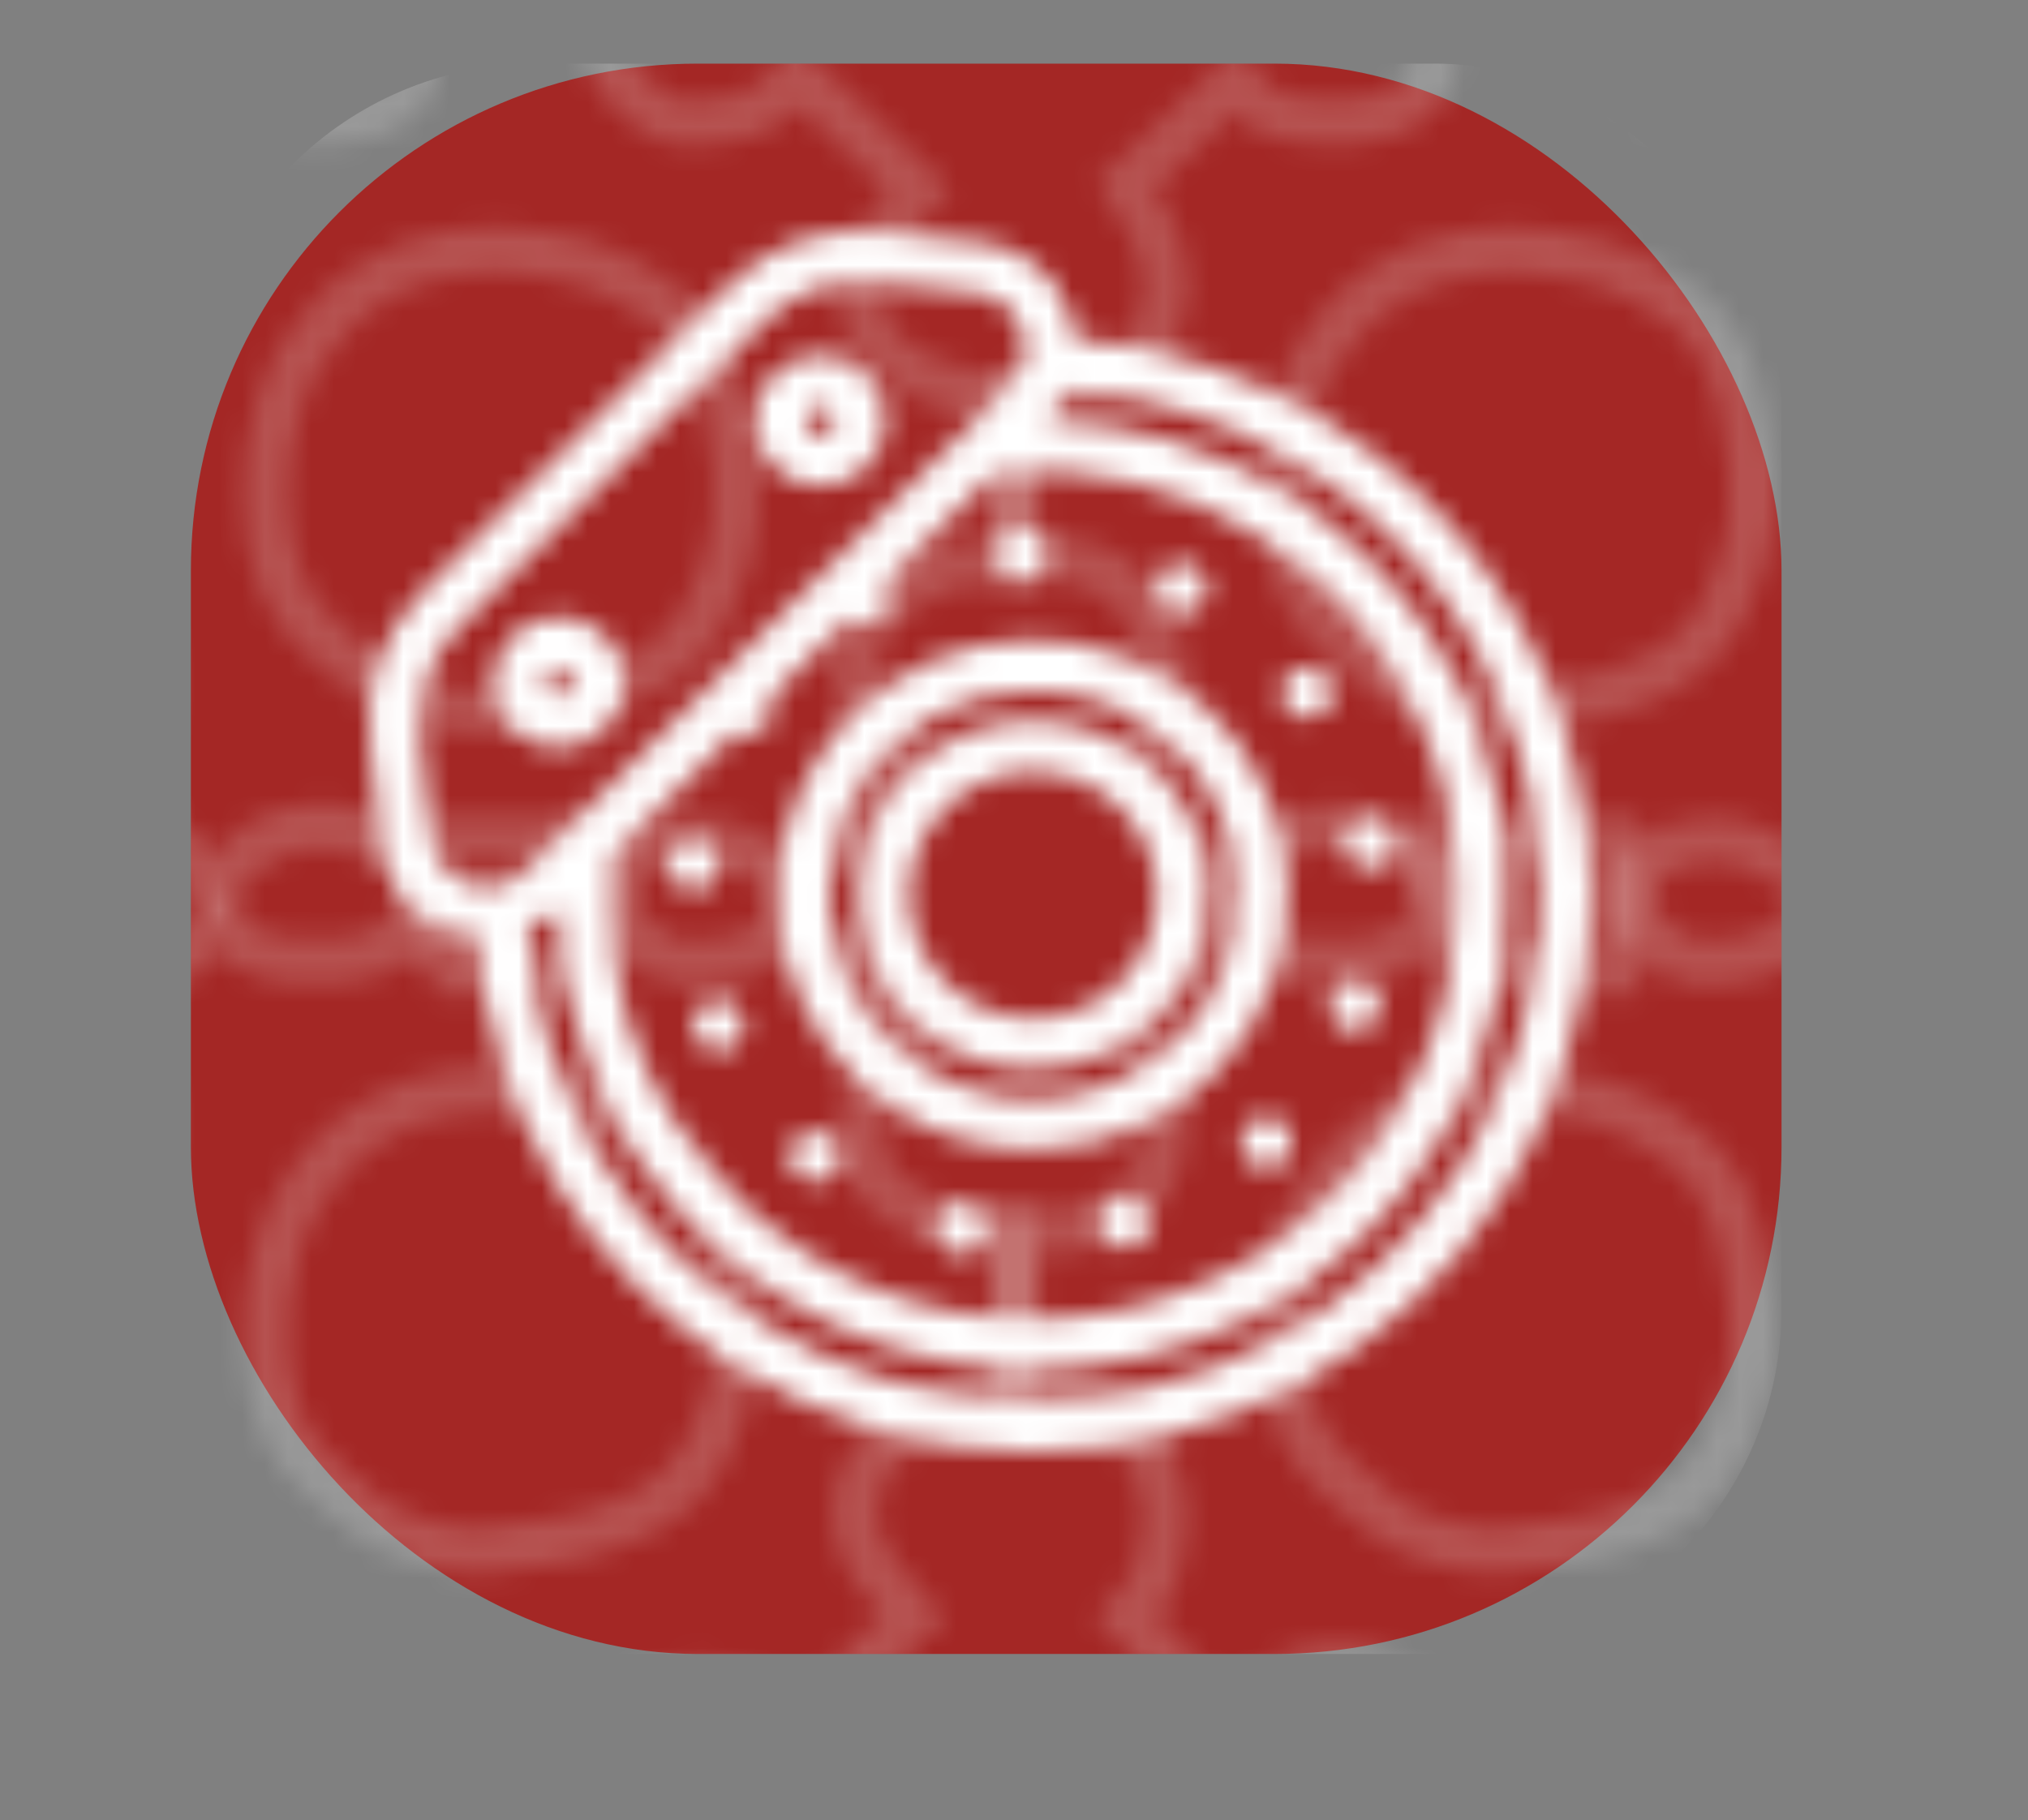 <svg xmlns="http://www.w3.org/2000/svg" fill="none" viewBox="0 0 88 79" height="79" width="88">
<rect x="0" y="0" width="88" height="79" fill="#808080" stroke="none"/>
<rect fill="#A42725" rx="22" height="69.022" width="69.022" y="2.761" x="8.283"></rect>
<mask height="81" width="90" y="-1" x="-1" maskUnits="userSpaceOnUse" style="mask-type:alpha" id="mask0_94_244">
<path stroke-width="2" stroke="white" d="M18.815 42.226C18.815 42.226 22.791 42.226 25.338 42.226M18.815 42.226C18.815 42.226 19.122 40.507 18.815 39.478C18.628 38.85 18.445 38.511 18.063 37.978C17.66 37.417 17.379 37.12 16.808 36.729C16.194 36.308 15.78 36.142 15.052 35.98C14.192 35.788 13.655 35.788 12.794 35.98C12.066 36.142 11.666 36.328 11.038 36.729C10.222 37.251 9.282 38.478 9.282 38.478L4.767 33.731C4.767 33.731 5.471 33.031 5.77 32.482C6.066 31.939 6.142 31.586 6.272 30.983C6.518 29.838 6.59 29.111 6.272 27.984C5.962 26.889 5.62 26.242 4.767 25.486C4.176 24.963 3.761 24.732 3.01 24.486C2.352 24.27 1.946 24.277 1.254 24.236C0.765 24.208 0 24.236 0 24.236V16.99C0 16.99 1.229 17.084 2.007 16.99C2.503 16.93 2.793 16.915 3.261 16.741C3.797 16.541 3.792 16.56 4.265 16.241C4.67 15.967 5.193 15.605 5.519 15.241C5.957 14.754 6.129 14.381 6.272 13.742C6.399 13.171 6.523 12.829 6.523 12.243C6.523 11.755 6.361 11.473 6.272 10.994C6.176 10.477 5.993 10.221 5.77 9.744C5.436 9.031 4.767 7.995 4.767 7.995L9.533 3.498C9.533 3.498 10.192 4.395 10.787 4.747C11.482 5.159 11.992 5.15 12.794 5.247C13.572 5.341 14.023 5.341 14.801 5.247C15.297 5.187 15.585 5.163 16.056 4.997C16.469 4.852 16.711 4.762 17.059 4.497C17.589 4.095 17.879 3.761 18.063 3.123C18.212 2.607 18.063 2.286 18.063 1.749C18.063 1.066 18.063 0 18.063 0H26.091V1.249C26.091 1.249 26.177 1.988 26.341 2.499C26.564 3.189 26.978 3.667 27.345 3.998C27.971 4.56 28.599 5.093 29.101 5.247C29.48 5.363 30.333 5.361 31.108 5.247C32.027 5.111 32.593 5.011 33.366 4.497C33.942 4.115 34.62 3.248 34.62 3.248L39.889 8.245C39.889 8.245 39.117 9.154 38.634 9.744C38.238 10.229 37.893 10.426 37.631 10.994C37.3 11.708 37.38 12.993 37.38 12.993C37.38 12.993 37.467 13.709 37.631 14.117C37.882 14.742 38.017 14.861 38.383 15.241C38.722 15.594 38.969 15.737 39.387 15.991C39.761 16.218 40.39 16.491 40.39 16.491C40.39 16.491 40.849 16.643 41.143 16.741C41.437 16.838 41.895 16.99 41.895 16.99H43.902V24.486C43.902 24.486 42.679 24.486 41.895 24.486C41.308 24.486 40.892 24.736 40.39 24.986C39.889 25.236 39.757 25.253 39.387 25.486C38.567 26.001 38.092 26.385 37.631 27.235C37.155 28.11 37.002 28.746 37.129 29.733C37.194 30.238 37.288 30.521 37.505 30.983C37.759 31.522 38.023 31.757 38.383 32.232C38.845 32.84 39.638 33.731 39.638 33.731L34.62 38.478C34.62 38.478 34.351 38.032 33.868 37.729C33.27 37.354 32.521 36.979 31.861 36.729C31.213 36.484 30.797 36.463 30.105 36.479C29.509 36.493 29.159 36.524 28.599 36.729C27.808 37.019 27.36 37.316 26.843 37.978C26.385 38.565 26.223 38.996 26.091 39.728C25.986 40.304 26.091 40.977 26.091 41.227C26.091 41.617 26.091 42.226 26.091 42.226H25.338M18.815 42.226H25.338M11.54 21.738C11.486 20.177 11.65 19.252 12.042 17.74C12.37 16.472 12.774 15.8 13.547 14.742C14.28 13.737 14.781 13.202 15.805 12.493C17.105 11.593 18.012 11.281 19.568 10.994C21.013 10.727 21.876 10.785 23.331 10.994C24.957 11.227 25.918 11.433 27.345 12.243C28.851 13.098 29.735 13.749 30.606 15.241C31.276 16.389 31.355 17.187 31.61 18.49C31.928 20.121 32.087 21.091 31.861 22.737C31.709 23.839 31.545 24.462 31.108 25.486C30.661 26.533 30.394 27.163 29.603 27.984C28.69 28.932 27.937 29.232 26.718 29.733C25.642 30.176 24.981 30.291 23.833 30.483C21.707 30.837 20.372 31.12 18.314 30.483C16.548 29.936 15.64 29.252 14.3 27.984C13.39 27.123 12.776 26.639 12.293 25.486C11.725 24.132 11.591 23.204 11.54 21.738Z" opacity="0.2"></path>
<path stroke-width="2" stroke="white" d="M18.815 78.655C18.815 78.655 22.791 78.655 25.338 78.655M18.815 78.655C18.815 78.655 19.122 76.935 18.815 75.906C18.628 75.279 18.445 74.94 18.063 74.407C17.66 73.846 17.379 73.549 16.808 73.158C16.194 72.737 15.78 72.57 15.052 72.408C14.192 72.217 13.655 72.217 12.794 72.408C12.066 72.57 11.666 72.757 11.038 73.158C10.222 73.679 9.282 74.907 9.282 74.907L4.767 70.159C4.767 70.159 5.471 69.459 5.77 68.91C6.066 68.368 6.142 68.014 6.272 67.411C6.518 66.266 6.59 65.54 6.272 64.413C5.962 63.317 5.62 62.67 4.767 61.914C4.176 61.391 3.761 61.161 3.01 60.915C2.352 60.699 1.946 60.705 1.254 60.665C0.765 60.636 0 60.665 0 60.665V53.419C0 53.419 1.229 53.513 2.007 53.419C2.503 53.359 2.793 53.343 3.261 53.169C3.797 52.97 3.792 52.989 4.265 52.669C4.67 52.395 5.193 52.033 5.519 51.67C5.957 51.182 6.129 50.81 6.272 50.171C6.399 49.599 6.523 49.257 6.523 48.672C6.523 48.184 6.361 47.902 6.272 47.422C6.176 46.906 5.993 46.649 5.77 46.173C5.436 45.46 4.767 44.424 4.767 44.424L9.533 39.926C9.533 39.926 10.192 40.823 10.787 41.176C11.482 41.587 11.992 41.579 12.794 41.675C13.572 41.769 14.023 41.769 14.801 41.675C15.297 41.616 15.585 41.591 16.056 41.426C16.469 41.28 16.711 41.191 17.059 40.926C17.589 40.523 17.879 40.189 18.063 39.552C18.212 39.036 18.063 38.714 18.063 38.178C18.063 37.494 18.063 36.428 18.063 36.428H26.091V37.678C26.091 37.678 26.177 38.416 26.341 38.927C26.564 39.617 26.978 40.096 27.345 40.426C27.971 40.989 28.599 41.522 29.101 41.675C29.48 41.792 30.333 41.79 31.108 41.675C32.027 41.54 32.593 41.439 33.366 40.926C33.942 40.543 34.62 39.677 34.62 39.677L39.889 44.674C39.889 44.674 39.117 45.582 38.634 46.173C38.238 46.657 37.893 46.855 37.631 47.422C37.3 48.137 37.38 49.421 37.38 49.421C37.38 49.421 37.467 50.138 37.631 50.545C37.882 51.17 38.017 51.289 38.383 51.67C38.722 52.022 38.969 52.165 39.387 52.419C39.761 52.647 40.39 52.919 40.39 52.919C40.39 52.919 40.849 53.071 41.143 53.169C41.437 53.267 41.895 53.419 41.895 53.419H43.902V60.915C43.902 60.915 42.679 60.915 41.895 60.915C41.308 60.915 40.892 61.164 40.39 61.414C39.889 61.664 39.757 61.681 39.387 61.914C38.567 62.43 38.092 62.813 37.631 63.663C37.155 64.538 37.002 65.175 37.129 66.162C37.194 66.667 37.288 66.95 37.505 67.411C37.759 67.95 38.023 68.185 38.383 68.66C38.845 69.268 39.638 70.159 39.638 70.159L34.62 74.907C34.62 74.907 34.351 74.46 33.868 74.157C33.27 73.782 32.521 73.407 31.861 73.158C31.213 72.913 30.797 72.892 30.105 72.908C29.509 72.922 29.159 72.953 28.599 73.158C27.808 73.448 27.36 73.744 26.843 74.407C26.385 74.994 26.223 75.425 26.091 76.156C25.986 76.732 26.091 77.405 26.091 77.655C26.091 78.046 26.091 78.655 26.091 78.655H25.338M18.815 78.655H25.338M11.54 58.166C11.486 56.606 11.65 55.68 12.042 54.168C12.37 52.901 12.774 52.229 13.547 51.17C14.28 50.166 14.781 49.63 15.805 48.921C17.105 48.022 18.012 47.709 19.568 47.422C21.013 47.156 21.876 47.214 23.331 47.422C24.957 47.655 25.918 47.861 27.345 48.672C28.851 49.526 29.735 50.178 30.606 51.67C31.276 52.817 31.355 53.615 31.61 54.918C31.928 56.549 32.087 57.519 31.861 59.166C31.709 60.268 31.545 60.89 31.108 61.914C30.661 62.961 30.394 63.591 29.603 64.413C28.69 65.361 27.937 65.66 26.718 66.162C25.642 66.605 24.981 66.72 23.833 66.911C21.707 67.266 20.372 67.548 18.314 66.911C16.548 66.365 15.64 65.681 14.3 64.413C13.39 63.552 12.776 63.067 12.293 61.914C11.725 60.561 11.591 59.632 11.54 58.166Z" opacity="0.2"></path>
<path stroke-width="2" stroke="white" d="M62.913 42.226C62.913 42.226 66.888 42.226 69.436 42.226M62.913 42.226C62.913 42.226 63.22 40.507 62.913 39.478C62.726 38.85 62.542 38.511 62.16 37.978C61.758 37.417 61.477 37.12 60.906 36.729C60.291 36.308 59.878 36.142 59.15 35.98C58.289 35.788 57.753 35.788 56.892 35.98C56.164 36.142 55.764 36.328 55.136 36.729C54.319 37.251 53.38 38.478 53.38 38.478L48.864 33.731C48.864 33.731 49.568 33.031 49.868 32.482C50.163 31.939 50.239 31.586 50.369 30.983C50.616 29.838 50.688 29.111 50.369 27.984C50.06 26.889 49.718 26.242 48.864 25.486C48.274 24.963 47.858 24.732 47.108 24.486C46.45 24.27 46.044 24.277 45.352 24.236C44.863 24.208 44.098 24.236 44.098 24.236V16.99C44.098 16.99 45.327 17.084 46.105 16.99C46.6 16.93 46.891 16.915 47.359 16.741C47.894 16.541 47.89 16.56 48.362 16.241C48.768 15.967 49.29 15.605 49.617 15.241C50.055 14.754 50.227 14.381 50.369 13.742C50.497 13.171 50.62 12.829 50.62 12.243C50.62 11.755 50.459 11.473 50.369 10.994C50.273 10.477 50.09 10.221 49.868 9.744C49.534 9.031 48.864 7.995 48.864 7.995L53.631 3.498C53.631 3.498 54.29 4.395 54.885 4.747C55.579 5.159 56.09 5.15 56.892 5.247C57.67 5.341 58.121 5.341 58.899 5.247C59.395 5.187 59.682 5.163 60.153 4.997C60.566 4.852 60.809 4.762 61.157 4.497C61.686 4.095 61.976 3.761 62.16 3.123C62.309 2.607 62.16 2.286 62.16 1.749C62.16 1.066 62.16 0 62.16 0H70.188V1.249C70.188 1.249 70.274 1.988 70.439 2.499C70.662 3.189 71.075 3.667 71.442 3.998C72.068 4.56 72.697 5.093 73.199 5.247C73.578 5.363 74.43 5.361 75.206 5.247C76.125 5.111 76.69 5.011 77.463 4.497C78.04 4.115 78.718 3.248 78.718 3.248L83.986 8.245C83.986 8.245 83.215 9.154 82.732 9.744C82.335 10.229 81.991 10.426 81.728 10.994C81.398 11.708 81.477 12.993 81.477 12.993C81.477 12.993 81.564 13.709 81.728 14.117C81.979 14.742 82.114 14.861 82.481 15.241C82.82 15.594 83.066 15.737 83.484 15.991C83.858 16.218 84.488 16.491 84.488 16.491C84.488 16.491 84.947 16.643 85.24 16.741C85.534 16.838 85.993 16.99 85.993 16.99H88V24.486C88 24.486 86.777 24.486 85.993 24.486C85.405 24.486 84.99 24.736 84.488 24.986C83.986 25.236 83.855 25.253 83.484 25.486C82.664 26.001 82.19 26.385 81.728 27.235C81.253 28.11 81.1 28.746 81.227 29.733C81.291 30.238 81.386 30.521 81.603 30.983C81.857 31.522 82.12 31.757 82.481 32.232C82.942 32.84 83.735 33.731 83.735 33.731L78.718 38.478C78.718 38.478 78.449 38.032 77.965 37.729C77.367 37.354 76.619 36.979 75.958 36.729C75.311 36.484 74.895 36.463 74.202 36.479C73.606 36.493 73.256 36.524 72.697 36.729C71.906 37.019 71.458 37.316 70.941 37.978C70.483 38.565 70.32 38.996 70.188 39.728C70.084 40.304 70.188 40.977 70.188 41.227C70.188 41.617 70.188 42.226 70.188 42.226H69.436M62.913 42.226H69.436M55.638 21.738C55.584 20.177 55.748 19.252 56.139 17.74C56.468 16.472 56.871 15.8 57.645 14.742C58.378 13.737 58.878 13.202 59.902 12.493C61.202 11.593 62.109 11.281 63.666 10.994C65.111 10.727 65.974 10.785 67.429 10.994C69.054 11.227 70.016 11.433 71.442 12.243C72.948 13.098 73.832 13.749 74.704 15.241C75.374 16.389 75.453 17.187 75.707 18.49C76.026 20.121 76.185 21.091 75.958 22.737C75.806 23.839 75.642 24.462 75.206 25.486C74.759 26.533 74.491 27.163 73.7 27.984C72.787 28.932 72.034 29.232 70.815 29.733C69.739 30.176 69.079 30.291 67.93 30.483C65.805 30.837 64.469 31.12 62.411 30.483C60.646 29.936 59.737 29.252 58.397 27.984C57.488 27.123 56.874 26.639 56.39 25.486C55.822 24.132 55.688 23.204 55.638 21.738Z" opacity="0.2"></path>
<path stroke-width="2" stroke="white" d="M62.913 78.655C62.913 78.655 66.888 78.655 69.436 78.655M62.913 78.655C62.913 78.655 63.22 76.935 62.913 75.906C62.726 75.279 62.542 74.94 62.16 74.407C61.758 73.846 61.477 73.549 60.906 73.158C60.291 72.737 59.878 72.57 59.15 72.408C58.289 72.217 57.753 72.217 56.892 72.408C56.164 72.57 55.764 72.757 55.136 73.158C54.319 73.679 53.38 74.907 53.38 74.907L48.864 70.159C48.864 70.159 49.568 69.459 49.868 68.91C50.163 68.368 50.239 68.014 50.369 67.411C50.616 66.266 50.688 65.54 50.369 64.413C50.06 63.317 49.718 62.67 48.864 61.914C48.274 61.391 47.858 61.161 47.108 60.915C46.45 60.699 46.044 60.705 45.352 60.665C44.863 60.636 44.098 60.665 44.098 60.665V53.419C44.098 53.419 45.327 53.513 46.105 53.419C46.6 53.359 46.891 53.343 47.359 53.169C47.894 52.97 47.89 52.989 48.362 52.669C48.768 52.395 49.29 52.033 49.617 51.67C50.055 51.182 50.227 50.81 50.369 50.171C50.497 49.599 50.62 49.257 50.62 48.672C50.62 48.184 50.459 47.902 50.369 47.422C50.273 46.906 50.09 46.649 49.868 46.173C49.534 45.46 48.864 44.424 48.864 44.424L53.631 39.926C53.631 39.926 54.29 40.823 54.885 41.176C55.579 41.587 56.09 41.579 56.892 41.675C57.67 41.769 58.121 41.769 58.899 41.675C59.395 41.616 59.682 41.591 60.153 41.426C60.566 41.28 60.809 41.191 61.157 40.926C61.686 40.523 61.976 40.189 62.16 39.552C62.309 39.036 62.16 38.714 62.16 38.178C62.16 37.494 62.16 36.428 62.16 36.428H70.188V37.678C70.188 37.678 70.274 38.416 70.439 38.927C70.662 39.617 71.075 40.096 71.442 40.426C72.068 40.989 72.697 41.522 73.199 41.675C73.578 41.792 74.43 41.79 75.206 41.675C76.125 41.54 76.69 41.439 77.463 40.926C78.04 40.543 78.718 39.677 78.718 39.677L83.986 44.674C83.986 44.674 83.215 45.582 82.732 46.173C82.335 46.657 81.991 46.855 81.728 47.422C81.398 48.137 81.477 49.421 81.477 49.421C81.477 49.421 81.564 50.138 81.728 50.545C81.979 51.17 82.114 51.289 82.481 51.67C82.82 52.022 83.066 52.165 83.484 52.419C83.858 52.647 84.488 52.919 84.488 52.919C84.488 52.919 84.947 53.071 85.24 53.169C85.534 53.267 85.993 53.419 85.993 53.419H88V60.915C88 60.915 86.777 60.915 85.993 60.915C85.405 60.915 84.99 61.164 84.488 61.414C83.986 61.664 83.855 61.681 83.484 61.914C82.664 62.43 82.19 62.813 81.728 63.663C81.253 64.538 81.1 65.175 81.227 66.162C81.291 66.667 81.386 66.95 81.603 67.411C81.857 67.95 82.12 68.185 82.481 68.66C82.942 69.268 83.735 70.159 83.735 70.159L78.718 74.907C78.718 74.907 78.449 74.46 77.965 74.157C77.367 73.782 76.619 73.407 75.958 73.158C75.311 72.913 74.895 72.892 74.202 72.908C73.606 72.922 73.256 72.953 72.697 73.158C71.906 73.448 71.458 73.744 70.941 74.407C70.483 74.994 70.32 75.425 70.188 76.156C70.084 76.732 70.188 77.405 70.188 77.655C70.188 78.046 70.188 78.655 70.188 78.655H69.436M62.913 78.655H69.436M55.638 58.166C55.584 56.606 55.748 55.68 56.139 54.168C56.468 52.901 56.871 52.229 57.645 51.17C58.378 50.166 58.878 49.63 59.902 48.921C61.202 48.022 62.109 47.709 63.666 47.422C65.111 47.156 65.974 47.214 67.429 47.422C69.054 47.655 70.016 47.861 71.442 48.672C72.948 49.526 73.832 50.178 74.704 51.67C75.374 52.817 75.453 53.615 75.707 54.918C76.026 56.549 76.185 57.519 75.958 59.166C75.806 60.268 75.642 60.89 75.206 61.914C74.759 62.961 74.491 63.591 73.7 64.413C72.787 65.361 72.034 65.66 70.815 66.162C69.739 66.605 69.079 66.72 67.93 66.911C65.805 67.266 64.469 67.548 62.411 66.911C60.646 66.365 59.737 65.681 58.397 64.413C57.488 63.552 56.874 63.067 56.39 61.914C55.822 60.561 55.688 59.632 55.638 58.166Z" opacity="0.2"></path>
<path fill="white" d="M68.413 33.574C67.009 27.269 63.234 21.889 57.784 18.424C54.419 16.285 50.589 15.017 46.645 14.72C46.611 14.333 46.53 13.945 46.395 13.565C45.795 11.869 44.31 10.699 42.521 10.511L38.139 10.052C35.729 9.799 33.364 10.637 31.65 12.351L18.343 25.662C16.63 27.376 15.792 29.742 16.044 32.153L16.503 36.536C16.691 38.325 17.861 39.811 19.556 40.412C19.937 40.546 20.325 40.63 20.712 40.664C21.293 48.255 25.397 55.14 31.849 59.242C35.861 61.791 40.343 63.008 44.777 63.008C52.779 63.007 60.618 59.044 65.219 51.804C68.683 46.353 69.817 39.878 68.413 33.574ZM26.485 37.206L31.89 31.799C32.05 31.884 32.224 31.927 32.397 31.927C32.76 31.927 33.115 31.748 33.325 31.421C33.324 31.421 33.324 31.421 33.324 31.421C33.546 31.076 33.55 30.654 33.373 30.315L36.854 26.833C37.05 26.988 37.292 27.072 37.541 27.072C37.723 27.072 37.909 27.027 38.08 26.93C38.61 26.63 38.798 25.958 38.498 25.428C38.469 25.377 38.436 25.33 38.401 25.286L43.19 20.496C47.254 20.129 51.222 21.094 54.688 23.297C63.251 28.741 65.79 40.141 60.348 48.707C57.711 52.857 53.617 55.731 48.819 56.8C44.021 57.869 39.094 57.005 34.945 54.367C31.99 52.488 29.645 49.827 28.164 46.672C26.776 43.715 26.2 40.45 26.485 37.206ZM18.695 36.306L18.235 31.923C18.052 30.176 18.66 28.462 19.901 27.221L33.208 13.91C34.45 12.668 36.163 12.061 37.909 12.244L42.291 12.703C43.242 12.803 43.999 13.4 44.319 14.301C44.637 15.202 44.425 16.143 43.749 16.819L22.81 37.764C22.134 38.441 21.192 38.653 20.292 38.334C19.392 38.015 18.794 37.257 18.695 36.306ZM63.36 50.622C59.178 57.203 52.054 60.805 44.781 60.804C40.751 60.804 36.676 59.699 33.031 57.382C27.117 53.622 23.372 47.289 22.895 40.319C23.373 40.116 23.821 39.83 24.219 39.465C24.307 42.272 24.966 45.044 26.17 47.609C27.828 51.143 30.454 54.124 33.764 56.227C37.109 58.355 40.906 59.452 44.777 59.452C46.28 59.452 47.795 59.286 49.298 58.951C54.67 57.754 59.255 54.536 62.208 49.889C68.301 40.297 65.458 27.533 55.87 21.437C52.741 19.448 49.12 18.346 45.444 18.231C45.811 17.832 46.098 17.383 46.302 16.903C49.948 17.147 53.493 18.308 56.603 20.285C61.556 23.433 64.986 28.323 66.263 34.053C67.539 39.783 66.508 45.667 63.36 50.622Z"></path>
<path fill="white" d="M38.884 48.17C40.68 49.311 42.718 49.9 44.795 49.9C45.602 49.9 46.415 49.811 47.222 49.631C50.106 48.988 52.567 47.261 54.151 44.767C55.736 42.273 56.255 39.311 55.612 36.426C54.97 33.542 53.243 31.08 50.749 29.495C45.602 26.223 38.754 27.749 35.482 32.898C32.211 38.047 33.737 44.897 38.884 48.17ZM37.342 34.08C39.027 31.427 41.899 29.975 44.831 29.975C46.455 29.975 48.098 30.421 49.568 31.355C51.565 32.625 52.947 34.596 53.462 36.906C53.976 39.215 53.561 41.587 52.292 43.585C51.023 45.582 49.052 46.965 46.743 47.48C44.434 47.995 42.062 47.579 40.065 46.31C35.944 43.689 34.722 38.203 37.342 34.08Z"></path>
<path fill="white" d="M58.427 44.684C58.546 44.726 58.667 44.745 58.787 44.745C59.244 44.745 59.671 44.459 59.827 44.004C60.027 43.428 59.722 42.8 59.147 42.602C58.572 42.403 57.945 42.709 57.745 43.284C57.547 43.858 57.852 44.486 58.427 44.684Z"></path>
<path fill="white" d="M56.714 31.167C56.941 31.167 57.169 31.097 57.366 30.953C57.856 30.592 57.961 29.903 57.601 29.412C57.24 28.922 56.551 28.817 56.06 29.178C55.57 29.538 55.465 30.227 55.826 30.718C56.042 31.012 56.376 31.167 56.714 31.167Z"></path>
<path fill="white" d="M59.421 37.7C59.476 37.7 59.533 37.697 59.589 37.688C60.191 37.595 60.604 37.033 60.51 36.432C60.419 35.83 59.856 35.417 59.255 35.51C58.654 35.602 58.241 36.165 58.333 36.766C58.417 37.311 58.886 37.7 59.421 37.7Z"></path>
<path fill="white" d="M41.961 52.211C41.366 52.082 40.779 52.462 40.652 53.057C40.525 53.651 40.903 54.236 41.498 54.365C41.576 54.381 41.654 54.39 41.73 54.39C42.238 54.39 42.696 54.036 42.806 53.518C42.934 52.923 42.556 52.338 41.961 52.211Z"></path>
<path fill="white" d="M48.499 52.003C47.913 52.167 47.572 52.775 47.736 53.361C47.873 53.847 48.315 54.166 48.795 54.166C48.895 54.166 48.994 54.152 49.094 54.125C49.679 53.961 50.022 53.353 49.857 52.767C49.693 52.181 49.086 51.839 48.499 52.003Z"></path>
<path fill="white" d="M54.198 48.785C53.757 49.202 53.736 49.9 54.153 50.343C54.37 50.572 54.662 50.688 54.955 50.688C55.225 50.688 55.497 50.589 55.71 50.389C56.153 49.971 56.174 49.275 55.757 48.831C55.339 48.388 54.641 48.368 54.198 48.785Z"></path>
<path fill="white" d="M36.072 49.349C35.603 48.961 34.909 49.025 34.52 49.494C34.132 49.961 34.197 50.657 34.664 51.045C34.87 51.216 35.12 51.299 35.367 51.299C35.684 51.299 35.997 51.163 36.215 50.901C36.604 50.433 36.539 49.739 36.072 49.349Z"></path>
<path fill="white" d="M50.778 26.524C50.785 26.527 50.791 26.53 50.795 26.533C50.797 26.533 50.797 26.533 50.797 26.533C50.951 26.609 51.115 26.644 51.277 26.644C51.685 26.644 52.078 26.416 52.269 26.024C52.535 25.477 52.307 24.818 51.76 24.551C51.757 24.55 51.753 24.547 51.749 24.546C51.747 24.545 51.745 24.545 51.744 24.544C51.196 24.278 50.537 24.507 50.272 25.054C50.007 25.6 50.234 26.257 50.778 26.524Z"></path>
<path fill="white" d="M30.751 43.487C30.189 43.72 29.924 44.365 30.156 44.927C30.332 45.35 30.742 45.606 31.174 45.606C31.315 45.606 31.459 45.579 31.597 45.522C32.157 45.288 32.424 44.644 32.192 44.082C31.958 43.519 31.313 43.253 30.751 43.487Z"></path>
<path fill="white" d="M30 38.61C30.032 38.614 30.066 38.615 30.099 38.615C30.663 38.615 31.144 38.184 31.195 37.611C31.249 37.005 30.801 36.47 30.195 36.415C29.589 36.361 29.055 36.809 29.001 37.415C28.946 38.021 29.394 38.556 30 38.61Z"></path>
<path fill="white" d="M44.346 25.16C44.358 25.16 44.371 25.16 44.383 25.159C44.991 25.14 45.469 24.63 45.448 24.022C45.428 23.415 44.92 22.938 44.312 22.957C43.704 22.977 43.226 23.486 43.247 24.094C43.265 24.69 43.755 25.16 44.346 25.16Z"></path>
<path fill="white" d="M40.754 45.226C41.984 46.008 43.379 46.411 44.802 46.411C45.354 46.411 45.911 46.35 46.464 46.227C48.438 45.787 50.123 44.604 51.209 42.896C52.294 41.188 52.649 39.16 52.209 37.185C51.769 35.21 50.587 33.524 48.879 32.439H48.879C45.355 30.198 40.665 31.243 38.425 34.769C36.185 38.294 37.23 42.985 40.754 45.226ZM40.284 35.951C41.306 34.342 43.047 33.462 44.825 33.462C45.81 33.462 46.807 33.732 47.697 34.298C48.908 35.068 49.747 36.263 50.059 37.664C50.371 39.065 50.119 40.503 49.349 41.714C48.58 42.925 47.385 43.764 45.985 44.076C44.585 44.388 43.147 44.136 41.936 43.366C39.437 41.777 38.696 38.451 40.284 35.951Z"></path>
<path fill="white" d="M24.239 32.458C25 32.458 25.715 32.161 26.253 31.623C26.791 31.085 27.087 30.369 27.087 29.608C27.087 28.847 26.791 28.132 26.253 27.594C25.715 27.055 25 26.759 24.239 26.759C23.478 26.759 22.763 27.055 22.225 27.594C21.687 28.132 21.391 28.847 21.391 29.608C21.391 30.369 21.687 31.085 22.225 31.623C22.763 32.161 23.478 32.458 24.239 32.458ZM23.783 29.152C23.905 29.03 24.067 28.963 24.239 28.963C24.412 28.963 24.573 29.03 24.695 29.152C24.817 29.274 24.884 29.436 24.884 29.608C24.884 29.781 24.817 29.943 24.695 30.065C24.574 30.186 24.412 30.254 24.239 30.254C24.067 30.254 23.905 30.187 23.783 30.065C23.661 29.943 23.594 29.781 23.594 29.608C23.594 29.436 23.661 29.274 23.783 29.152Z"></path>
<path fill="white" d="M35.595 21.098C36.356 21.098 37.071 20.802 37.609 20.264C38.147 19.726 38.443 19.01 38.443 18.249C38.443 17.488 38.147 16.772 37.609 16.234C37.071 15.696 36.356 15.4 35.595 15.4C34.834 15.4 34.119 15.696 33.581 16.234C33.043 16.772 32.747 17.488 32.747 18.249C32.747 19.01 33.043 19.726 33.581 20.264C34.119 20.802 34.834 21.098 35.595 21.098ZM35.139 17.793C35.261 17.671 35.423 17.604 35.595 17.604C35.767 17.604 35.929 17.671 36.051 17.793C36.173 17.915 36.24 18.077 36.24 18.249C36.24 18.422 36.173 18.584 36.051 18.706C35.93 18.827 35.767 18.895 35.595 18.895C35.423 18.895 35.261 18.827 35.139 18.706C35.017 18.584 34.95 18.422 34.95 18.249C34.95 18.077 35.017 17.915 35.139 17.793Z"></path>
</mask>
<g mask="url(#mask0_94_244)">
<rect fill="white" rx="15" height="69.022" width="69.022" y="2.761" x="8.283"></rect>
</g>
</svg>
